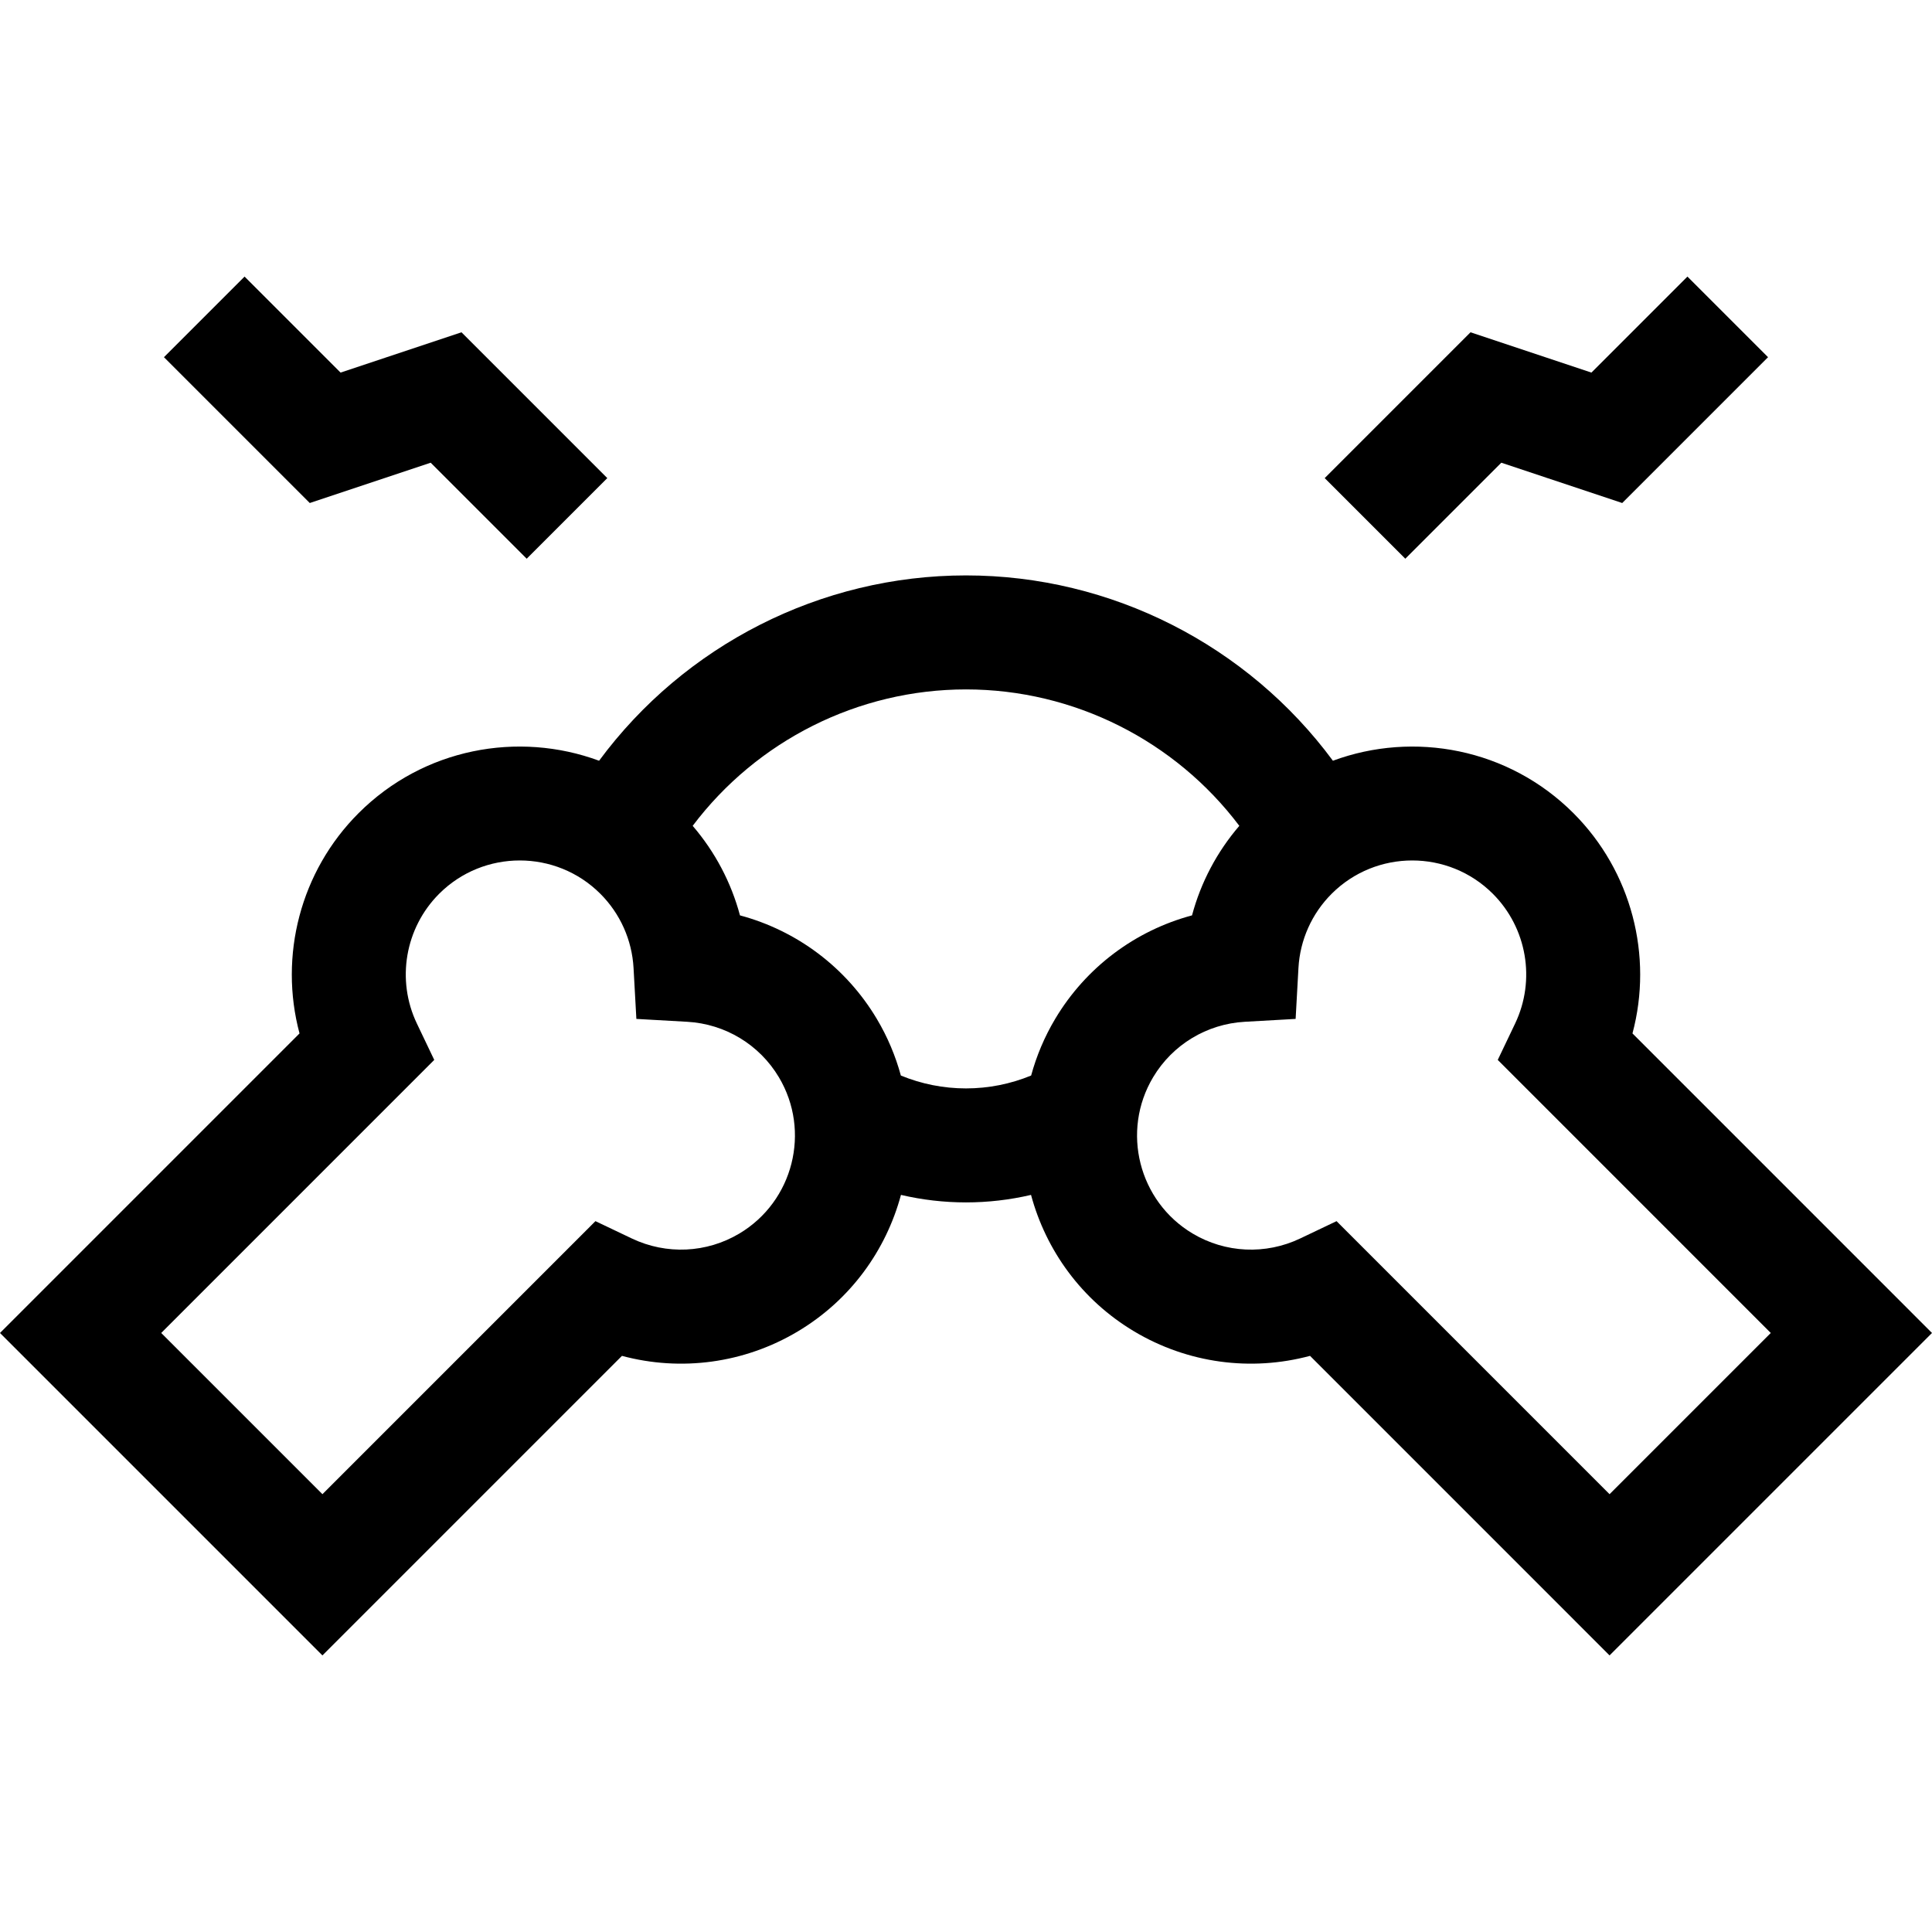 <svg xmlns="http://www.w3.org/2000/svg" id="Capa_1" height="512" viewBox="0 0 508.426 508.426" width="512"><g id="XMLID_1210_"><path id="XMLID_1218_" d="m429.602 271.956c5.459-20.419-.217-42.646-15.529-57.957-17.087-17.087-41.995-21.677-63.302-13.804-22.456-30.385-58.272-48.77-96.558-48.77s-74.101 18.384-96.557 48.769c-21.307-7.874-46.216-3.283-63.303 13.805-15.312 15.311-20.988 37.538-15.529 57.957l-78.824 78.83 84.853 84.853 78.824-78.831c15.523 4.17 32.186 1.971 46.263-6.425 13.92-8.303 23.244-21.397 27.159-35.934 5.581 1.305 11.324 1.975 17.114 1.975s11.533-.671 17.114-1.975c3.915 14.536 13.24 27.631 27.16 35.934 14.076 8.396 30.739 10.595 46.262 6.424l78.824 78.832 84.853-84.853zm-235.03 52.662c-8.629 5.147-19.213 5.631-28.307 1.298l-9.566-4.558-71.848 71.853-42.426-42.426 71.852-71.858-4.571-9.571c-5.468-11.449-3.113-25.171 5.86-34.145 11.697-11.697 30.729-11.695 42.427 0 5.223 5.223 8.324 12.16 8.733 19.536l.742 13.389 13.389.757c9.986.564 19.001 6.019 24.114 14.592 8.474 14.207 3.808 32.66-10.399 41.133zm83.117-56.5c-2.849 4.777-4.939 9.797-6.336 14.92-5.398 2.222-11.223 3.388-17.14 3.388s-11.741-1.166-17.14-3.388c-1.398-5.123-3.487-10.143-6.336-14.92-8.091-13.564-21.059-23.226-36.003-27.226-2.315-8.659-6.558-16.71-12.448-23.562 16.875-22.39 43.497-35.904 71.927-35.904s55.051 13.515 71.927 35.904c-5.891 6.853-10.133 14.903-12.448 23.562-14.945 4.001-27.913 13.662-36.003 27.226zm74.038 53.24-9.566 4.558c-9.095 4.335-19.679 3.85-28.307-1.298-14.207-8.474-18.873-26.926-10.399-41.133 5.113-8.573 14.128-14.028 24.114-14.592l13.389-.757.742-13.389c.409-7.376 3.511-14.313 8.733-19.536 11.698-11.695 30.73-11.695 42.427 0 8.974 8.974 11.328 22.695 5.86 34.145l-4.571 9.571 71.851 71.859-42.426 42.426z"></path><path id="XMLID_1302_" d="m395.084 121.768 31.82 10.607 38.374-38.376-21.213-21.213-25.264 25.265-31.821-10.608-38.373 38.376 21.212 21.213z"></path><path id="XMLID_1303_" d="m113.342 121.768 25.265 25.264 21.212-21.213-38.374-38.376-31.82 10.608-25.265-25.265-21.213 21.213 38.374 38.376z"></path></g></svg>